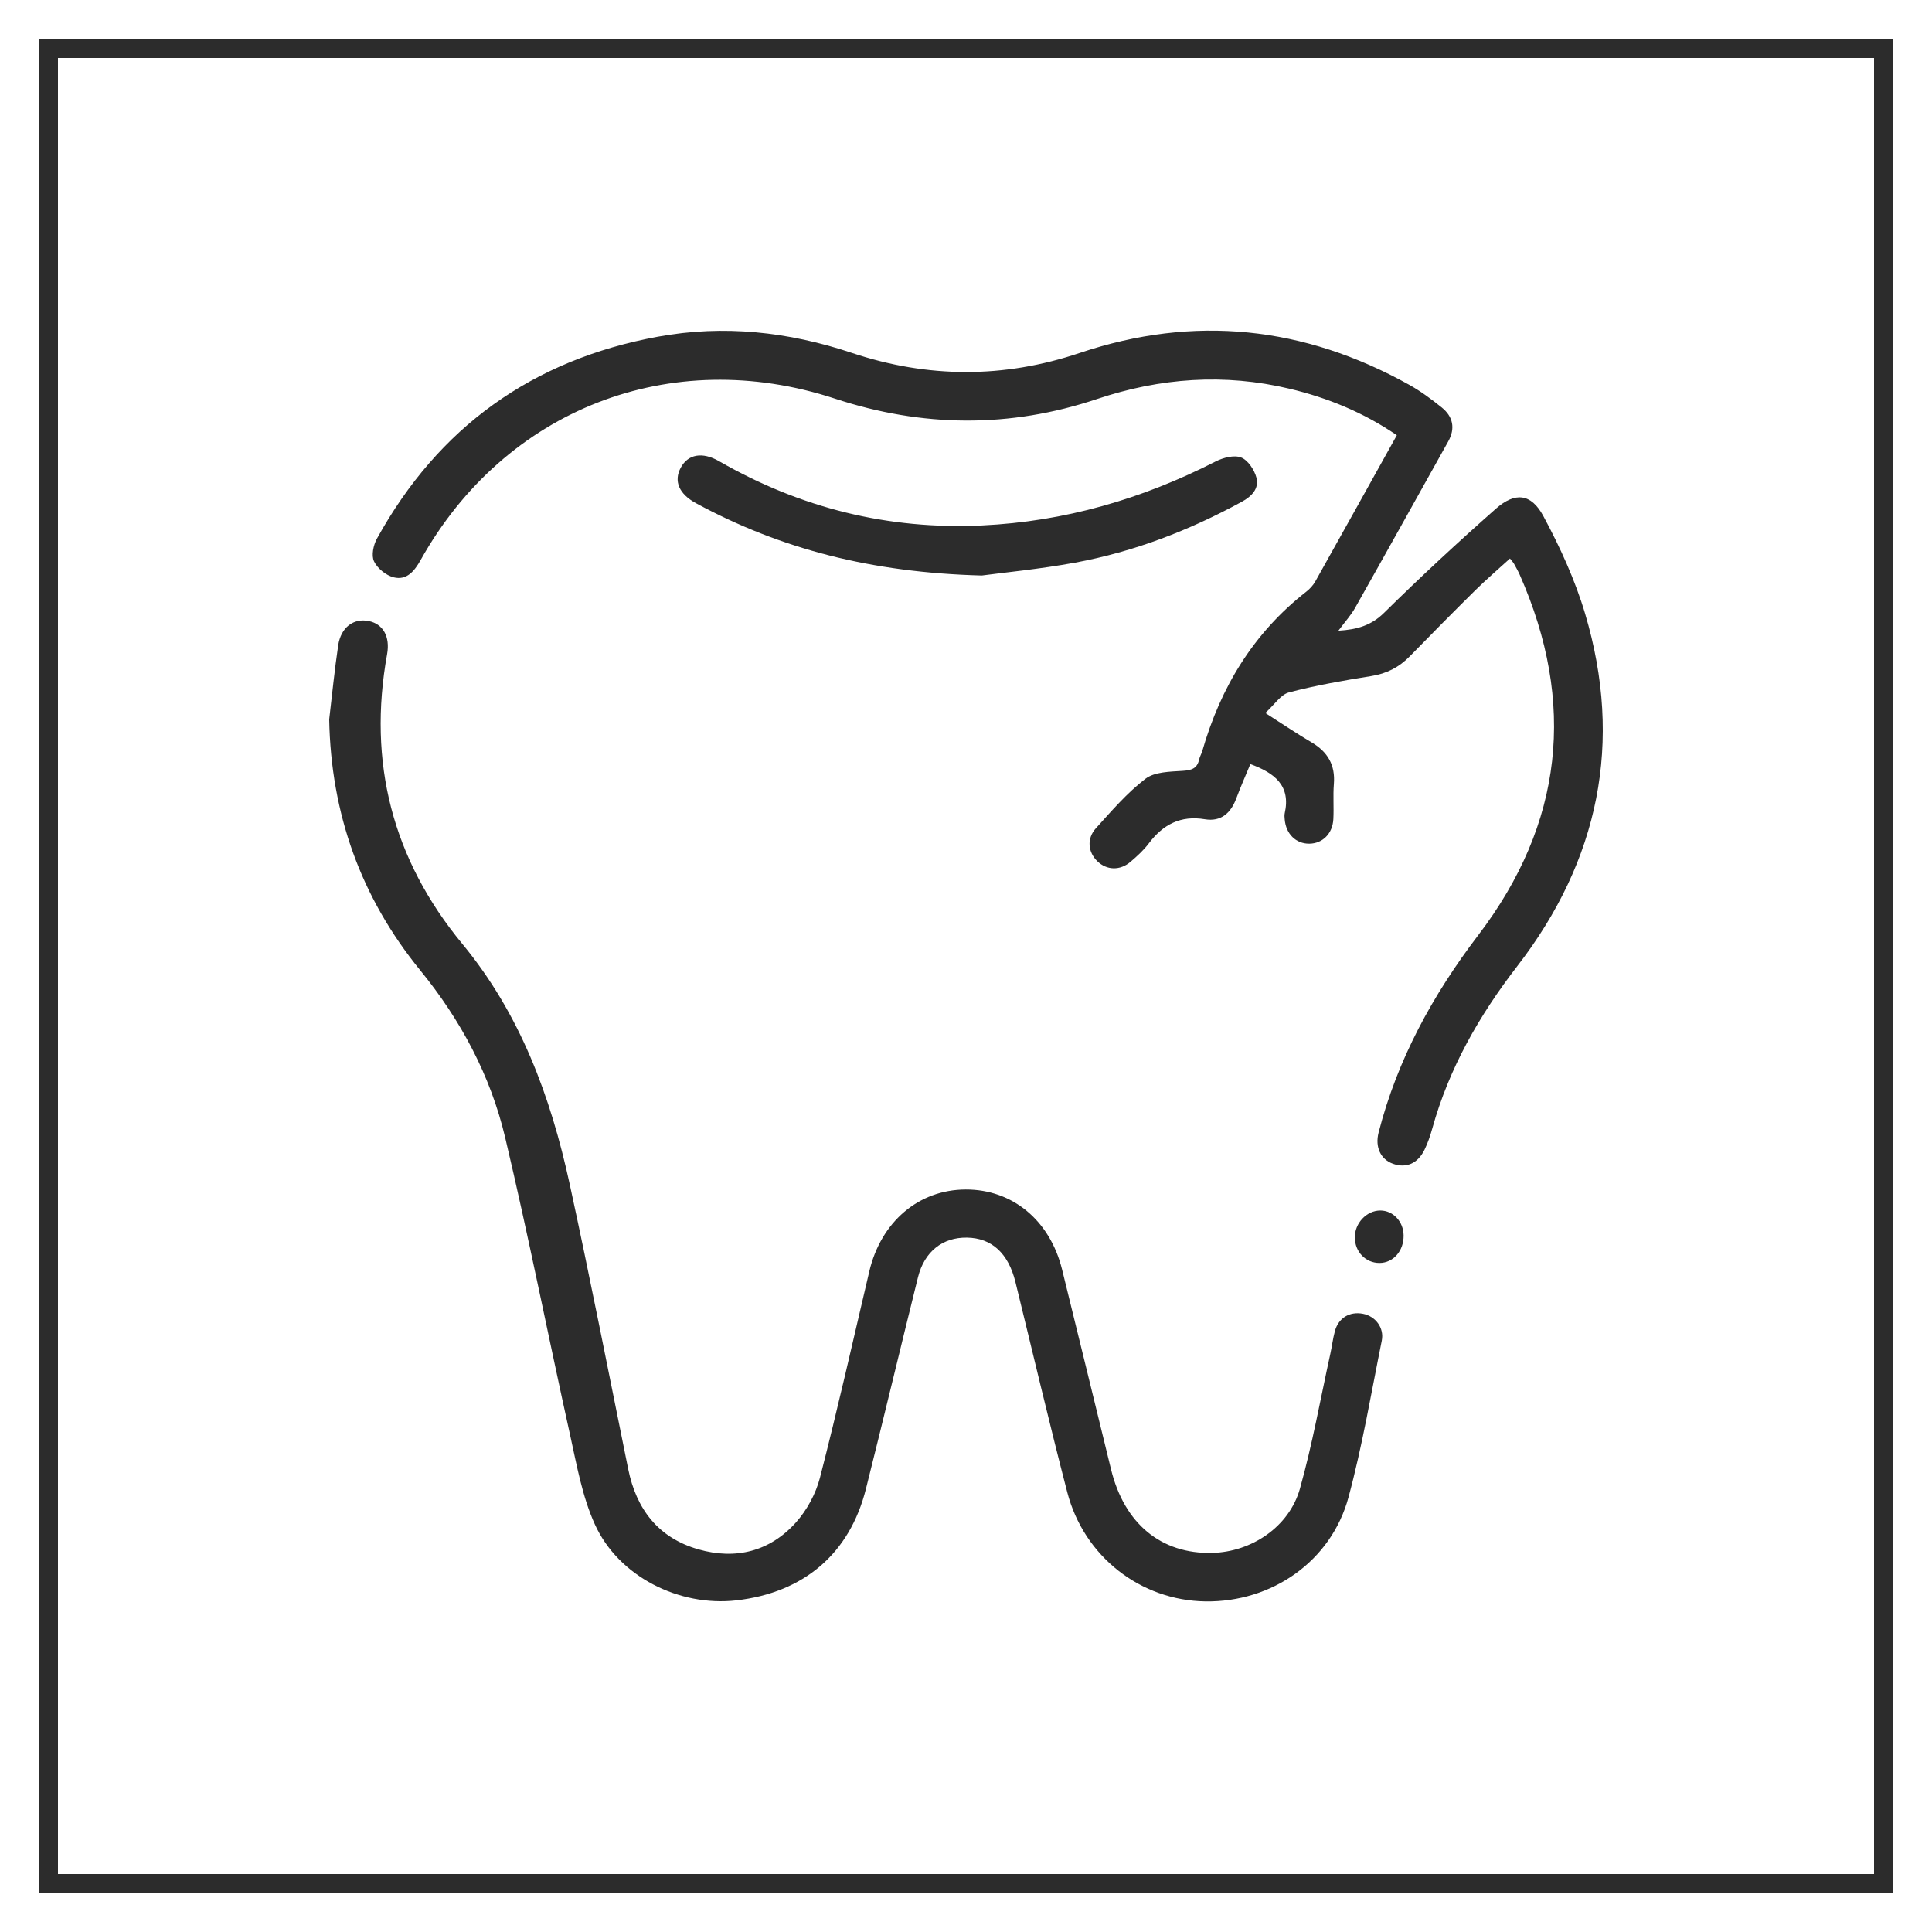 <?xml version="1.0" encoding="utf-8"?>
<!-- Generator: Adobe Illustrator 16.0.0, SVG Export Plug-In . SVG Version: 6.00 Build 0)  -->
<!DOCTYPE svg PUBLIC "-//W3C//DTD SVG 1.1//EN" "http://www.w3.org/Graphics/SVG/1.1/DTD/svg11.dtd">
<svg version="1.1" id="Layer_1" xmlns="http://www.w3.org/2000/svg" xmlns:xlink="http://www.w3.org/1999/xlink" x="0px" y="0px"
	 width="100px" height="100px" viewBox="0 0 100 100" enable-background="new 0 0 100 100" xml:space="preserve">
<g>
	
		<rect x="2.5" y="2.5" fill-rule="evenodd" clip-rule="evenodd" fill="none" stroke="#2C2C2C" stroke-miterlimit="10" width="95" height="95"/>
</g>
<g>
	<path fill-rule="evenodd" clip-rule="evenodd" fill="#2C2C2C" d="M69.276,32.644c0.986-0.059,1.706-0.275,2.371-0.932
		c1.872-1.846,3.803-3.636,5.773-5.376c1-0.883,1.83-0.802,2.465,0.378c0.864,1.608,1.64,3.304,2.16,5.05
		c1.984,6.66,0.711,12.774-3.509,18.241c-1.975,2.557-3.533,5.286-4.4,8.403c-0.105,0.378-0.234,0.757-0.406,1.108
		c-0.35,0.714-0.953,0.964-1.632,0.719c-0.634-0.228-0.936-0.858-0.741-1.617c0.971-3.782,2.796-7.113,5.157-10.214
		c4.395-5.769,5.079-12.021,2.145-18.659c-0.085-0.191-0.189-0.375-0.291-0.56c-0.036-0.066-0.09-0.121-0.212-0.277
		c-0.608,0.556-1.222,1.079-1.794,1.643c-1.144,1.129-2.271,2.274-3.396,3.424c-0.554,0.567-1.196,0.892-1.991,1.019
		c-1.429,0.228-2.859,0.478-4.256,0.844c-0.428,0.112-0.749,0.634-1.228,1.066c0.947,0.605,1.659,1.088,2.399,1.523
		c0.836,0.492,1.23,1.174,1.151,2.155c-0.048,0.603,0.005,1.213-0.027,1.818c-0.04,0.755-0.562,1.264-1.248,1.269
		c-0.688,0.005-1.206-0.505-1.269-1.252c-0.008-0.105-0.023-0.215-0.001-0.315c0.327-1.444-0.526-2.093-1.778-2.553
		c-0.242,0.585-0.504,1.177-0.731,1.784c-0.285,0.76-0.796,1.209-1.62,1.072c-1.258-0.209-2.167,0.269-2.905,1.248
		c-0.266,0.354-0.605,0.662-0.945,0.953c-0.544,0.466-1.231,0.441-1.714-0.024c-0.488-0.469-0.566-1.173-0.081-1.709
		c0.812-0.897,1.614-1.834,2.566-2.563c0.476-0.363,1.27-0.367,1.929-0.411c0.455-0.031,0.746-0.115,0.849-0.585
		c0.033-0.152,0.121-0.292,0.165-0.444c0.948-3.3,2.648-6.109,5.382-8.246c0.184-0.143,0.354-0.329,0.467-0.53
		c1.403-2.5,2.794-5.007,4.22-7.566c-1.718-1.176-3.575-1.937-5.557-2.408c-3.369-0.803-6.684-0.564-9.96,0.533
		c-4.521,1.515-9.041,1.468-13.572-0.021c-8.501-2.795-17.07,0.55-21.432,8.342c-0.32,0.571-0.716,1.078-1.4,0.908
		c-0.396-0.098-0.844-0.461-1.019-0.826c-0.146-0.303-0.035-0.841,0.147-1.172c3.189-5.781,8.053-9.264,14.541-10.456
		c3.416-0.628,6.765-0.257,10.047,0.839c3.928,1.311,7.861,1.325,11.785,0.004c5.938-1.997,11.619-1.382,17.062,1.647
		c0.594,0.331,1.149,0.745,1.681,1.172c0.585,0.472,0.717,1.079,0.336,1.76c-1.604,2.873-3.203,5.749-4.82,8.614
		C69.926,31.844,69.623,32.175,69.276,32.644z"/>
	<path fill-rule="evenodd" clip-rule="evenodd" fill="#2C2C2C" d="M17.039,37.235c0.152-1.278,0.277-2.561,0.466-3.833
		c0.139-0.933,0.8-1.419,1.584-1.257c0.736,0.152,1.112,0.801,0.947,1.716c-1.011,5.6,0.276,10.614,3.894,14.995
		c3,3.635,4.57,7.901,5.553,12.416c1.068,4.909,2.033,9.84,3.032,14.765c0.423,2.086,1.562,3.566,3.638,4.158
		c1.93,0.551,3.695,0.109,5.042-1.391c0.573-0.639,1.032-1.49,1.247-2.322c0.912-3.54,1.716-7.107,2.551-10.668
		c0.604-2.572,2.555-4.237,4.992-4.245c2.418-0.009,4.359,1.596,4.988,4.141c0.85,3.448,1.691,6.897,2.535,10.347
		c0.688,2.812,2.594,4.385,5.237,4.321c2.029-0.048,3.981-1.345,4.538-3.321c0.647-2.298,1.065-4.662,1.578-6.998
		c0.085-0.386,0.129-0.779,0.233-1.159c0.186-0.686,0.761-1.029,1.449-0.899c0.649,0.123,1.113,0.724,0.977,1.396
		c-0.547,2.706-1.003,5.438-1.722,8.101c-0.896,3.315-3.966,5.439-7.404,5.391c-3.353-0.048-6.283-2.312-7.152-5.648
		c-0.94-3.615-1.791-7.252-2.682-10.878c-0.367-1.494-1.229-2.284-2.509-2.304c-1.261-0.02-2.204,0.722-2.536,2.052
		c-0.906,3.649-1.779,7.309-2.695,10.956c-0.842,3.35-3.211,5.366-6.701,5.768c-2.959,0.338-6.098-1.226-7.327-3.93
		c-0.653-1.436-0.935-3.054-1.28-4.612c-1.139-5.136-2.153-10.299-3.365-15.416c-0.76-3.209-2.301-6.084-4.398-8.657
		C18.676,46.448,17.131,42.118,17.039,37.235z"/>
	<path fill-rule="evenodd" clip-rule="evenodd" fill="#2C2C2C" d="M50.818,29.788c-5.713-0.152-10.404-1.37-14.791-3.741
		c-0.885-0.479-1.166-1.147-0.791-1.842c0.377-0.696,1.115-0.831,1.982-0.334c4.217,2.424,8.756,3.554,13.611,3.325
		c4.268-0.201,8.284-1.364,12.087-3.308c0.39-0.198,0.957-0.349,1.322-0.209c0.355,0.136,0.687,0.64,0.794,1.043
		c0.149,0.564-0.243,0.969-0.753,1.247c-2.721,1.484-5.587,2.591-8.634,3.153C53.813,29.458,51.951,29.635,50.818,29.788z"/>
	<path fill-rule="evenodd" clip-rule="evenodd" fill="#2C2C2C" d="M72.651,63.947c0.011,0.802-0.538,1.426-1.254,1.424
		c-0.711,0-1.267-0.576-1.271-1.319c-0.006-0.742,0.609-1.394,1.315-1.396C72.107,62.654,72.643,63.225,72.651,63.947z"/>
</g>
</svg>
